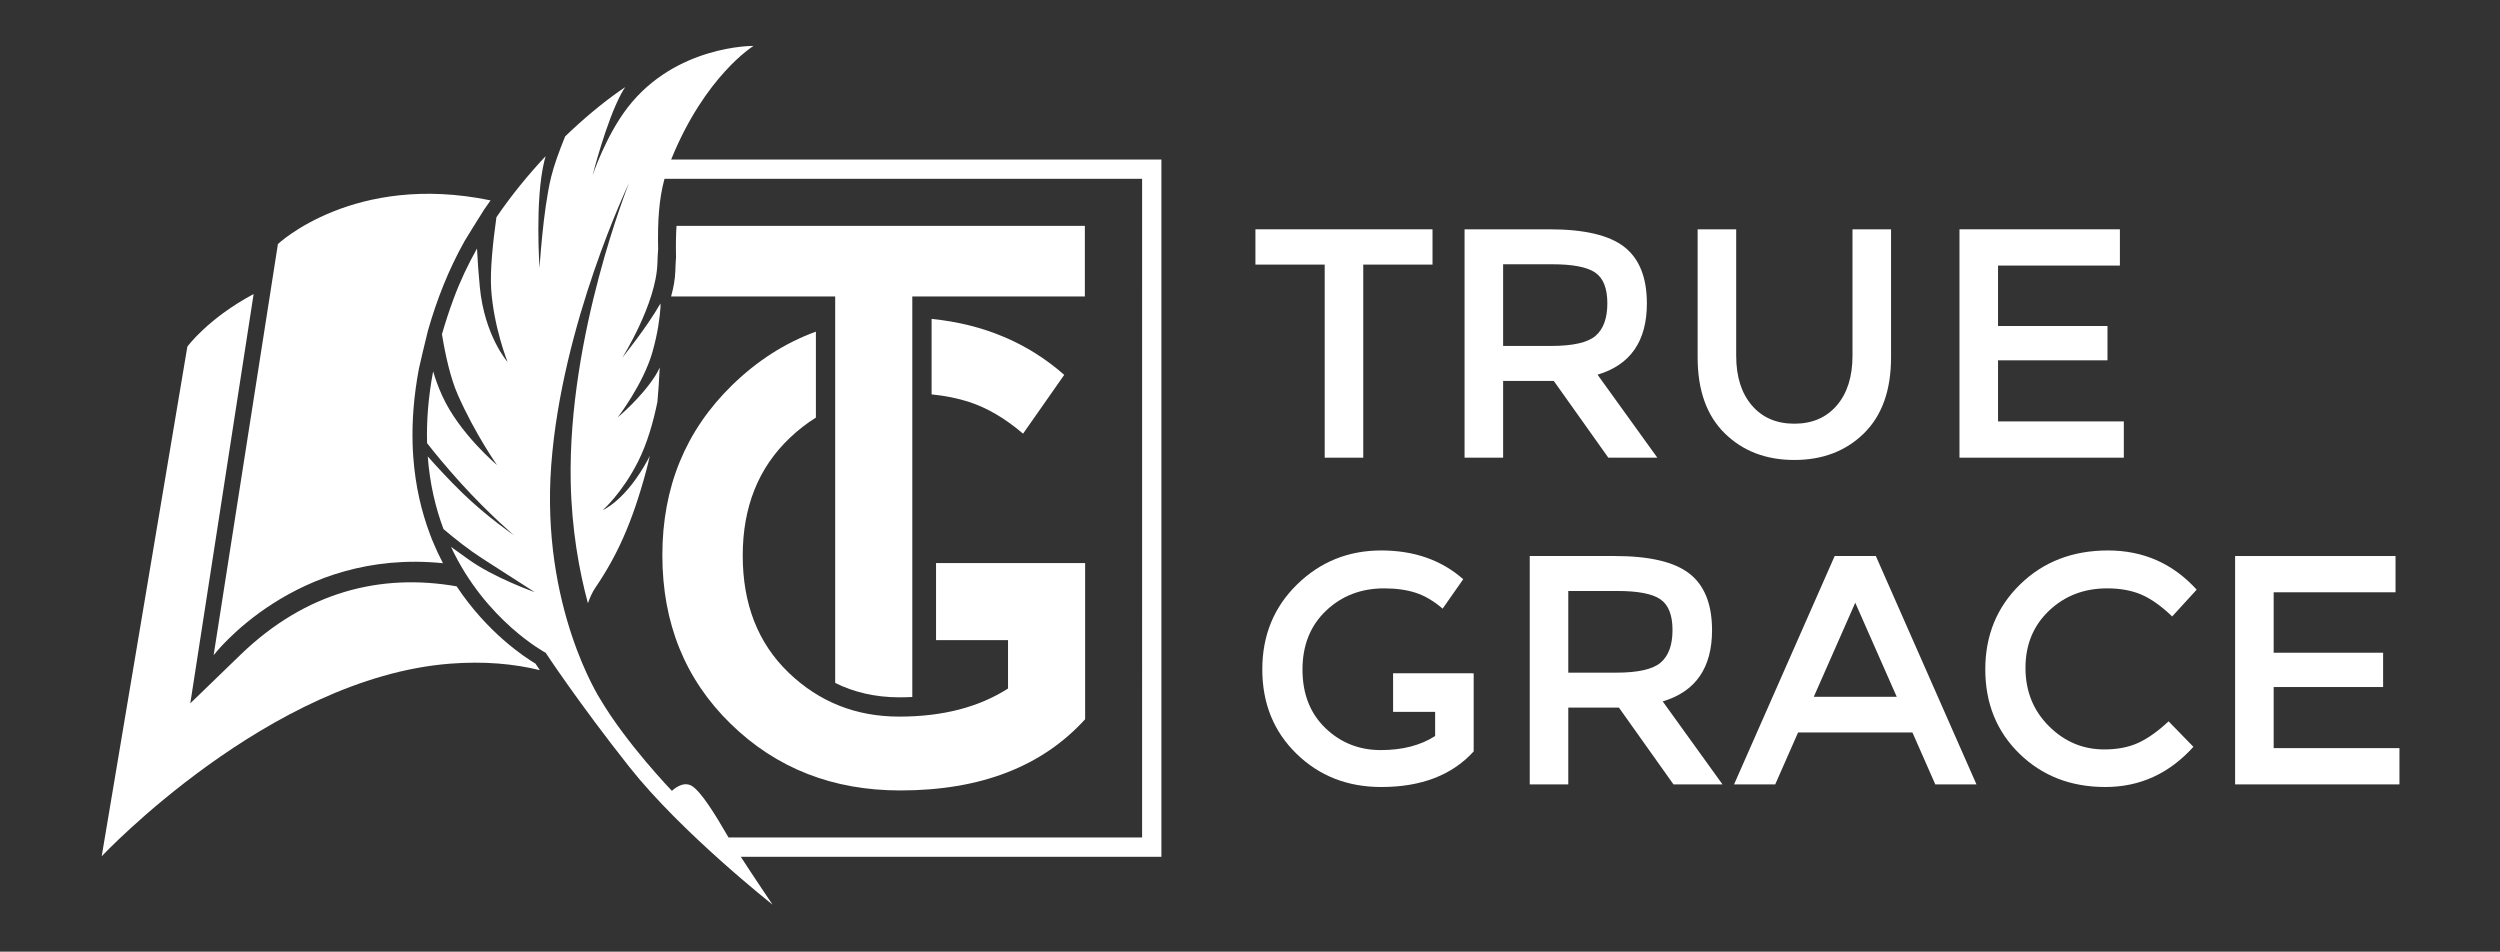 <?xml version="1.0" encoding="utf-8"?>
<!-- Generator: Adobe Illustrator 16.0.0, SVG Export Plug-In . SVG Version: 6.00 Build 0)  -->
<!DOCTYPE svg PUBLIC "-//W3C//DTD SVG 1.1//EN" "http://www.w3.org/Graphics/SVG/1.1/DTD/svg11.dtd">
<svg version="1.1" id="Layer_1" xmlns="http://www.w3.org/2000/svg" xmlns:xlink="http://www.w3.org/1999/xlink" x="0px" y="0px"
	 width="1190px" height="453px" viewBox="0 0 1190 453" enable-background="new 0 0 1190 453" xml:space="preserve">
<rect x="0" y="0" width="1190" height="453" fill="#333333" stroke="none"/>
<g>
	<path fill-rule="evenodd" clip-rule="evenodd" fill="#FFFFFF" d="M434.254,141.105v190.667c-2.027,0.1-4.101,0.15-6.221,0.15
		c-11.367,0-21.633-2.439-30.481-6.842V141.105h-78.103c1.139-4.121,1.902-8.257,2.014-12.13c0.066-2.312,0.183-4.486,0.335-6.527
		c-0.129-5.474-0.068-10.401,0.223-14.935h194.371v33.591H434.254z"/>
	<path fill-rule="evenodd" clip-rule="evenodd" fill="#FFFFFF" d="M443.438,151.797c24.743,2.497,45.787,11.376,63.131,26.639
		l-19.595,27.993c-8.501-7.257-17.055-12.286-25.66-15.085c-5.406-1.758-11.365-2.964-17.876-3.618V151.797z"/>
	<path fill-rule="evenodd" clip-rule="evenodd" fill="#FFFFFF" d="M319.466,75.935h233.36v331.896H352.611
		c6.711,10.344,15.122,22.776,15.122,22.776s-43.385-34.215-68.15-65.514c-24.243-30.639-39.845-54.371-39.845-54.371
		s-28.546-15.132-45.06-50.402c2.335,1.627,4.985,3.513,7.914,5.66c12.233,8.971,31.932,15.875,31.932,15.875
		s-9.707-6.26-24.975-16.043c-6.282-4.025-12.866-9.233-18.441-13.969c-3.79-10.082-6.534-21.581-7.499-34.586
		c4.146,4.683,10.264,11.36,16.743,17.63c11.624,11.246,24.338,19.938,24.338,19.938s-11.929-10.108-25.117-24.619
		c-6.96-7.659-12.555-14.5-16.286-19.251c-0.296-10.468,0.55-21.853,2.884-34.195c1.067,3.625,2.465,7.528,4.294,11.567
		c8.175,18.047,26.119,33.02,26.119,33.02s-10.33-14.559-18.681-33.466c-3.453-7.819-5.877-18.7-7.534-28.772
		c1.558-5.463,3.396-11.093,5.539-16.893c3.053-8.263,6.841-16.264,11.143-23.928c0.273,5.52,0.694,11.732,1.336,18.327
		c2.274,23.378,13.213,35.66,13.213,35.66s-6.583-16.4-7.801-34.616c-0.598-8.947,0.859-22.639,2.498-34.256
		c7.244-10.63,15.291-20.407,23.424-29.078l-0.603,2.219c-4.601,18.689-2.287,51.023-2.287,51.023s1.601-27.219,5.49-43.253
		c1.341-5.526,3.907-12.561,6.694-19.406c9.005-8.67,17.778-15.855,25.33-21.209c1.08-0.766,2.163-1.504,3.248-2.217
		c-0.651,0.953-1.266,1.953-1.832,3.003c-7.276,13.5-13.707,39.018-13.707,39.018s6.217-18.675,16.603-32.198
		c22.957-29.889,60.038-29.457,60.038-29.457S335.702,35.912,319.466,75.935z M543.643,85.118l-227.344,0
		c-2.529,9.309-3.343,19.706-3.022,33.377c-0.159,2.124-0.279,4.386-0.349,6.792c-0.557,19.326-16.708,44.954-16.708,44.954
		s11.672-14.382,18.152-25.789l0.035,1.667c-0.337,4.985-1.296,12.589-3.904,21.647c-4.387,15.234-16.468,30.907-16.468,30.907
		s11.106-9.191,17.824-19.705c0.836-1.31,1.555-2.663,2.17-4.045c-0.251,5.479-0.611,10.988-1.098,16.381
		c-1.817,8.919-4.723,19.569-9.257,28.503c-7.678,15.125-16.724,22.963-16.724,22.963s10.934-4.389,21.668-24.403
		c0.235-0.439,0.463-0.91,0.684-1.411c-0.483,2.302-1.004,4.512-1.567,6.612c-6.81,25.416-14.09,41.061-24.299,56.111
		c-1.399,2.063-2.606,4.611-3.579,7.475c-4.201-15.582-7.754-35.235-8.196-57.943c-1.357-69.757,27.8-142.175,27.8-142.175
		s-31.994,66.781-37.062,134.275c-5.068,67.494,23.275,111.404,23.275,111.404c12.593,21.35,34.168,43.74,34.168,43.74
		s5.037-5.143,9.562-2.304s11.597,14.505,16.328,22.699l1.066,1.795h196.844V85.118z M256.983,318.995
		c-12.483-3.059-26.62-4.34-42.777-3.084c-85.923,6.677-165.793,91.661-165.793,91.661l40.771-242.58
		c0,0,9.745-13.386,31.543-25.037l-30.14,194.833c0,0,16.554-16.052,24.086-23.309c30.988-29.853,66.628-38.693,102.694-32.379
		c14.562,21.969,32.219,33.623,37.535,36.791L256.983,318.995z M210.854,268.091c-70.309-7.173-109.165,43.781-109.165,43.781
		l30.601-195.713c0,0,36.214-34.249,101.213-20.777c-1,1.397-1.986,2.808-2.958,4.234c-4.62,7.266-6.847,10.971-9.433,15.186
		c-7.564,13.476-13.191,27.788-17.405,42.563c-1.652,6.931-2.966,11.987-4.285,18.021c-2.434,12.875-3.33,24.824-3.021,35.743
		c0.034,1.551,0.12,3.813,0.339,6.649c1.012,13.65,3.885,25.736,7.887,36.4c1.325,3.711,2.841,6.695,3.743,8.904
		C209.172,264.796,210.001,266.465,210.854,268.091z"/>
	<path fill-rule="evenodd" clip-rule="evenodd" fill="#FFFFFF" d="M769.365,320.185c10.367,0,17.418-1.606,21.15-4.821
		c3.732-3.214,5.599-8.371,5.599-15.474c0-7.102-1.918-11.975-5.754-14.618c-3.837-2.644-10.679-3.966-20.528-3.966h-23.328v38.879
		H769.365z M814.932,299.968c0,17.937-7.828,29.237-23.483,33.902l28.46,39.501H796.58l-25.971-36.546h-24.105v36.546h-18.35
		V264.666h40.434c16.588,0,28.459,2.799,35.613,8.397C811.354,278.662,814.932,287.63,814.932,299.968z"/>
	<path fill-rule="evenodd" clip-rule="evenodd" fill="#FFFFFF" d="M902.854,331.692l-19.75-44.788l-19.751,44.788H902.854z
		 M855.889,348.645l-10.886,24.727h-19.595l47.898-108.705h19.595l47.899,108.705h-19.596l-10.886-24.727H855.889z"/>
	<path fill-rule="evenodd" clip-rule="evenodd" fill="#FFFFFF" d="M1001.604,356.73c6.324,0,11.768-1.063,16.33-3.188
		c4.561-2.126,9.33-5.521,14.307-10.187l11.819,12.13c-11.508,12.753-25.479,19.129-41.911,19.129
		c-16.434,0-30.066-5.287-40.9-15.862c-10.835-10.575-16.252-23.95-16.252-40.123c0-16.174,5.521-29.652,16.563-40.435
		s24.986-16.174,41.834-16.174s30.922,6.221,42.223,18.662l-11.664,12.752c-5.184-4.976-10.083-8.449-14.696-10.419
		c-4.614-1.97-10.03-2.955-16.251-2.955c-10.99,0-20.217,3.551-27.682,10.653c-7.465,7.102-11.197,16.174-11.197,27.215
		c0,11.042,3.706,20.27,11.119,27.682C982.657,353.024,991.443,356.73,1001.604,356.73z"/>
	<polygon fill-rule="evenodd" clip-rule="evenodd" fill="#FFFFFF" points="1140.271,264.666 1140.271,281.928 1082.265,281.928 
		1082.265,310.698 1134.362,310.698 1134.362,327.027 1082.265,327.027 1082.265,356.108 1142.138,356.108 1142.138,373.371 
		1063.914,373.371 1063.914,264.666 	"/>
	<polygon fill-rule="evenodd" clip-rule="evenodd" fill="#FFFFFF" points="648.907,125.946 648.907,217.855 630.557,217.855 
		630.557,125.946 597.587,125.946 597.587,109.15 681.876,109.15 681.876,125.946 	"/>
	<path fill-rule="evenodd" clip-rule="evenodd" fill="#FFFFFF" d="M738.346,164.669c10.367,0,17.418-1.606,21.15-4.821
		c3.732-3.214,5.599-8.372,5.599-15.474c0-7.102-1.918-11.975-5.755-14.618c-3.836-2.644-10.678-3.965-20.527-3.965h-23.327v38.878
		H738.346z M783.912,144.452c0,17.936-7.828,29.237-23.483,33.902l28.46,39.501h-23.328L739.59,181.31h-24.104v36.546h-18.352
		V109.15h40.435c16.588,0,28.459,2.799,35.613,8.397C780.335,123.146,783.912,132.115,783.912,144.452z"/>
	<path fill-rule="evenodd" clip-rule="evenodd" fill="#FFFFFF" d="M833.889,192.973c4.977,5.806,11.716,8.708,20.218,8.708
		c8.501,0,15.24-2.902,20.217-8.708s7.465-13.686,7.465-23.639V109.15h18.351v60.962c0,15.655-4.303,27.708-12.908,36.157
		c-8.604,8.45-19.646,12.675-33.124,12.675c-13.479,0-24.52-4.225-33.125-12.675s-12.907-20.502-12.907-36.157V109.15h18.351v60.184
		C826.425,179.288,828.912,187.167,833.889,192.973z"/>
	<polygon fill-rule="evenodd" clip-rule="evenodd" fill="#FFFFFF" points="1009.069,109.15 1009.069,126.412 951.063,126.412 
		951.063,155.183 1003.16,155.183 1003.16,171.512 951.063,171.512 951.063,200.593 1010.936,200.593 1010.936,217.855 
		932.712,217.855 932.712,109.15 	"/>
	<path fill="#FFFFFF" d="M504.644,268.012l11.877,0.002v74.336c-20.528,22.602-49.869,33.902-88.021,33.902
		c-32.14,0-59.044-10.575-80.713-31.725c-21.668-21.15-32.503-47.899-32.503-80.247c0-32.347,11.042-59.303,33.125-80.867
		c11.965-11.685,25.285-20.204,39.959-25.557v40.91c-4.385,2.743-8.529,5.971-12.433,9.684
		c-14.93,14.204-22.395,32.866-22.395,55.986s7.258,41.678,21.772,55.675c14.515,13.996,32.088,20.994,52.72,20.994
		s37.894-4.458,51.787-13.374l0-23.018h-34.262v-36.702H504.644z"/>
	<path fill="#FFFFFF" d="M700.277,320.49l1.193,0.006v37.168c-10.264,11.301-24.934,16.951-44.011,16.951
		c-16.069,0-29.521-5.287-40.356-15.862c-10.834-10.575-16.251-23.95-16.251-40.123c0-16.174,5.521-29.652,16.563-40.435
		s24.39-16.174,40.045-16.174s28.667,4.563,39.034,13.686l-9.797,13.997c-4.251-3.629-8.527-6.144-12.83-7.543
		s-9.305-2.1-15.007-2.1c-10.99,0-20.218,3.551-27.683,10.653c-7.465,7.102-11.196,16.433-11.196,27.992
		c0,11.561,3.628,20.84,10.886,27.838s16.044,10.497,26.359,10.497c10.316,0,18.947-2.229,25.894-6.688v-11.513h-20.011V320.49
		H700.277z"/>
</g>
</svg>
